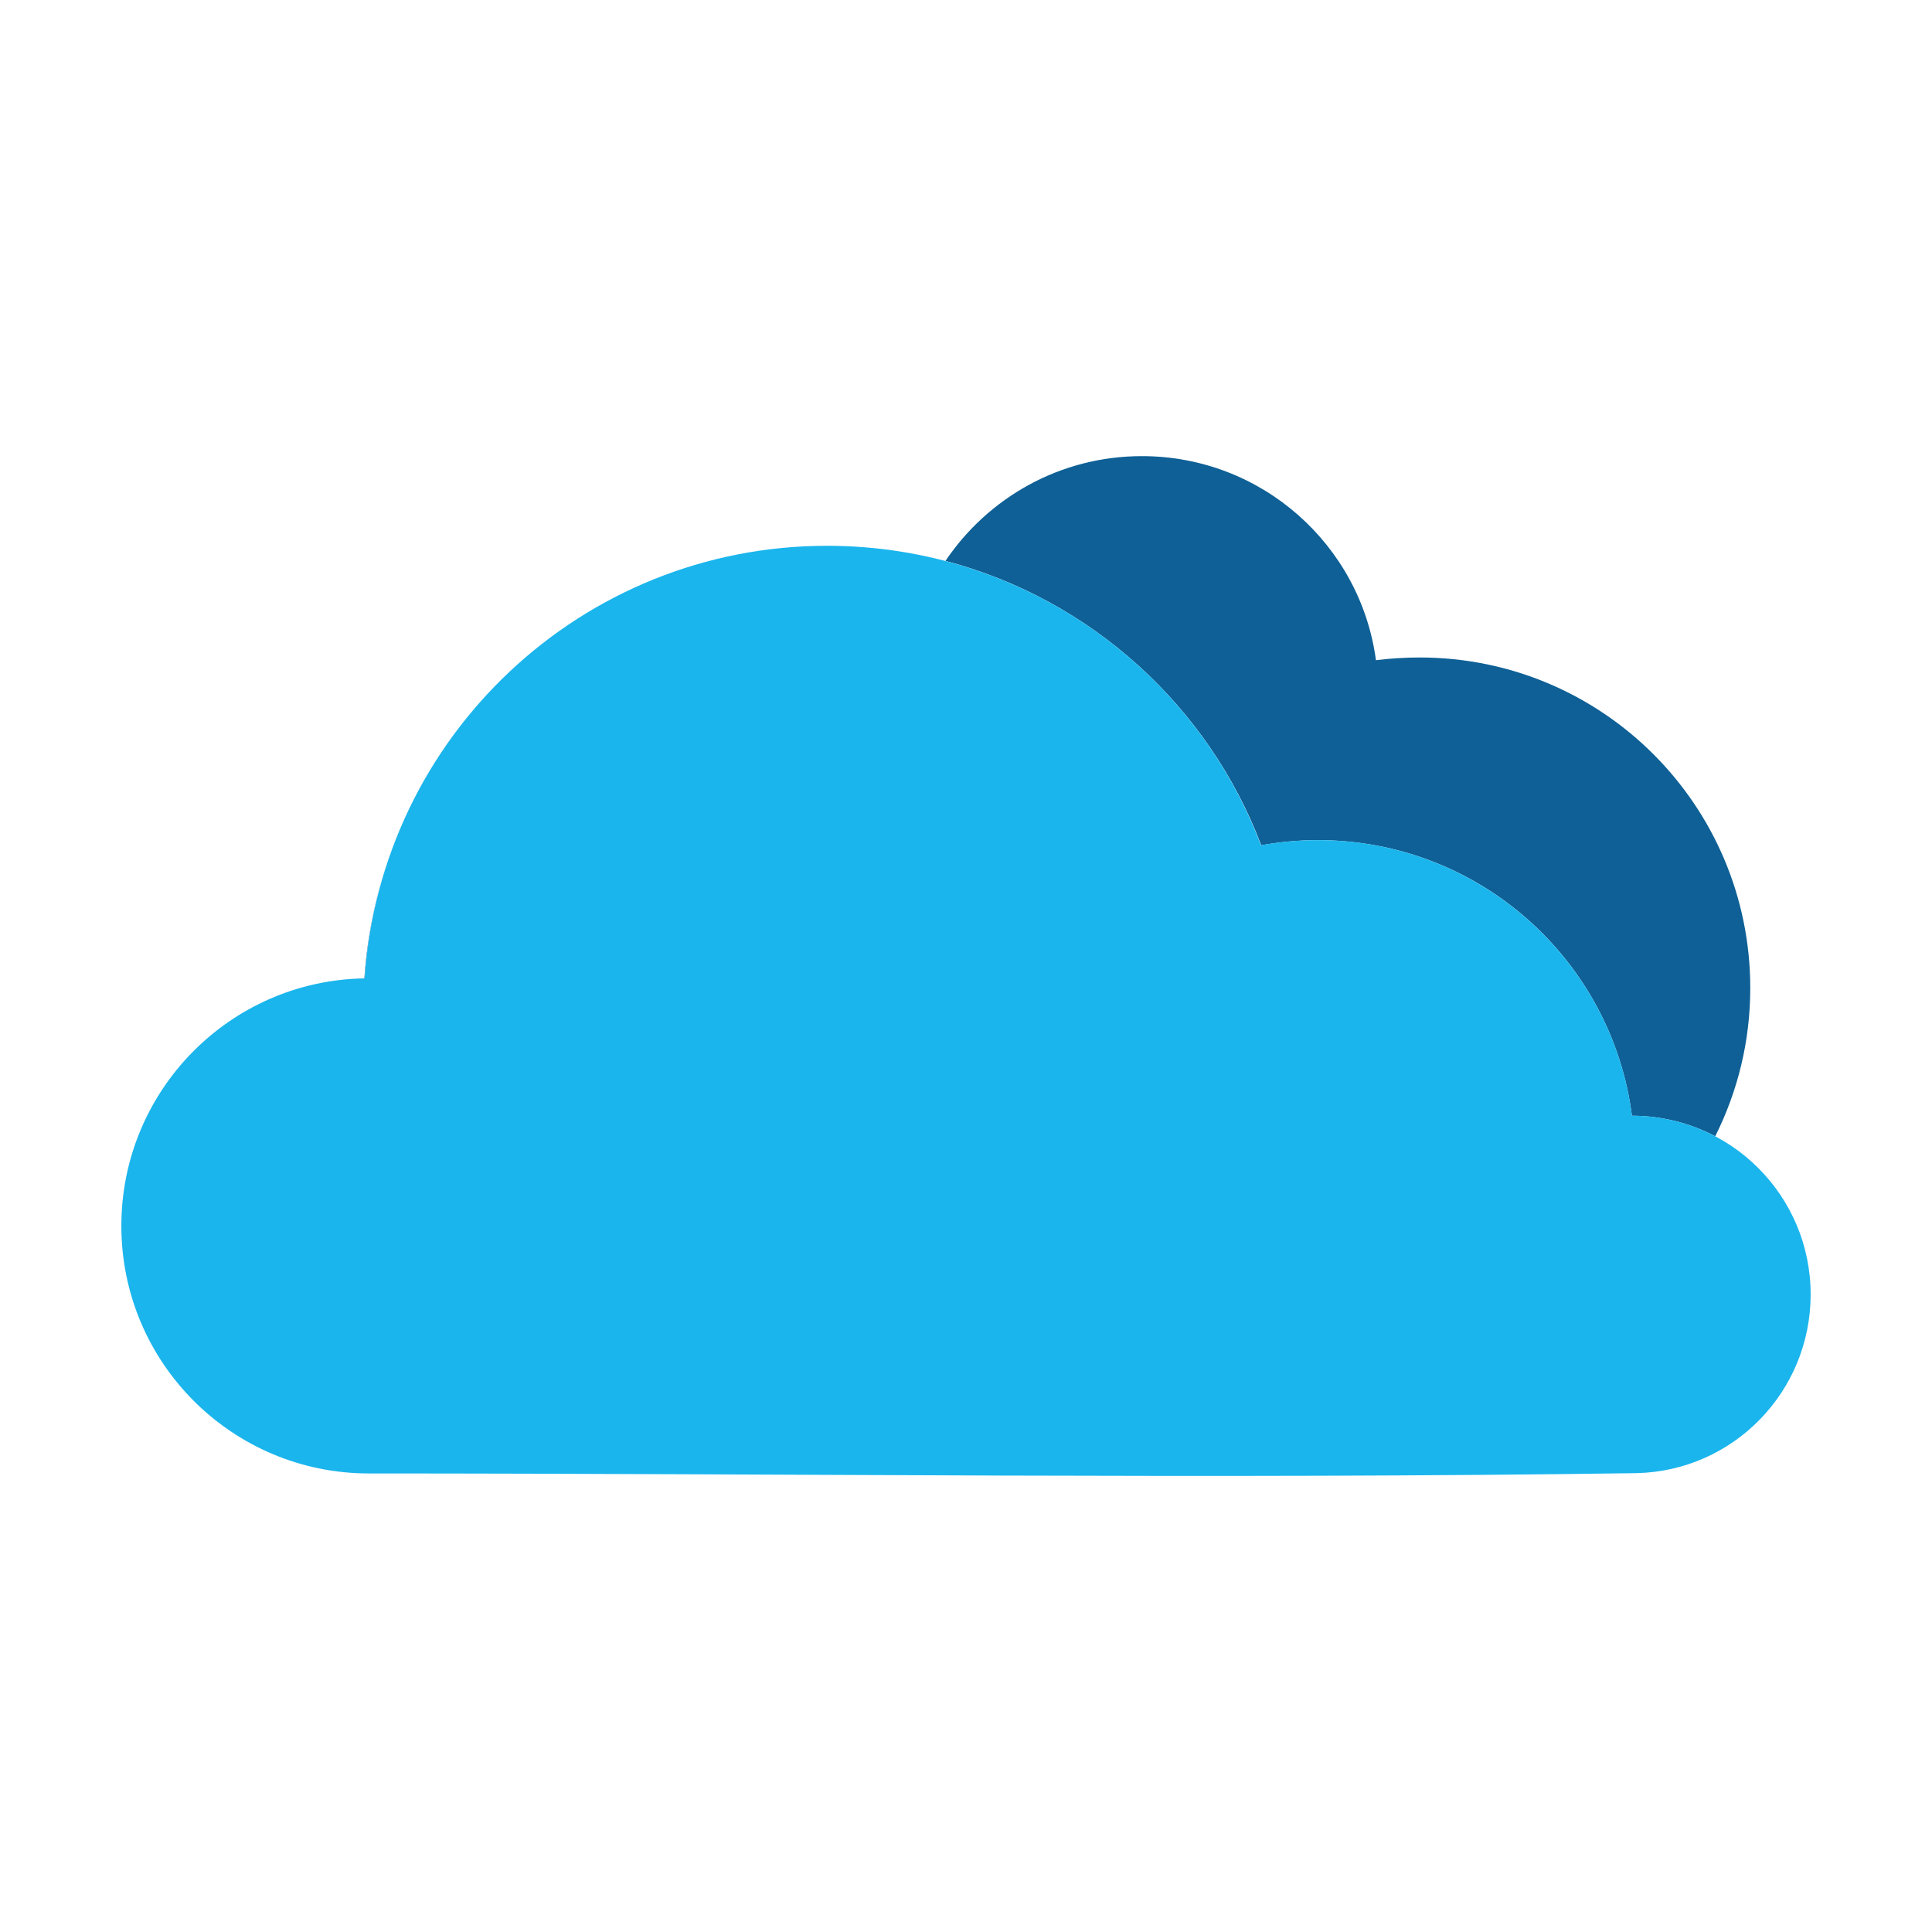 <?xml version="1.0" ?><!DOCTYPE svg  PUBLIC '-//W3C//DTD SVG 1.1//EN'  'http://www.w3.org/Graphics/SVG/1.1/DTD/svg11.dtd'><svg height="64px" style="shape-rendering:geometricPrecision; text-rendering:geometricPrecision; image-rendering:optimizeQuality; fill-rule:evenodd; clip-rule:evenodd" version="1.1" viewBox="0 0 64 64" width="64px" xml:space="preserve" xmlns="http://www.w3.org/2000/svg" xmlns:xlink="http://www.w3.org/1999/xlink"><defs><style type="text/css">
   <![CDATA[
    .fil0 {fill:#0E6096}
    .fil1 {fill:#1AB5ED}
   ]]>
  </style></defs><g id="Layer_x0020_1"><g id="_744314704"><path class="fil0" d="M10.37 48.6c-0.2,-0.05 -0.4,-0.1 -0.59,-0.16 0.19,0.06 0.39,0.11 0.59,0.16zm-0.97 -0.29c-0.38,-0.14 -0.74,-0.3 -1.09,-0.49 0.35,0.19 0.71,0.35 1.09,0.49zm-1.09 -0.49c-1.39,-0.76 -2.54,-1.91 -3.3,-3.3 0.76,1.39 1.91,2.54 3.3,3.3zm-3.3 -3.3c-0.19,-0.35 -0.35,-0.72 -0.49,-1.09 0.14,0.37 0.3,0.74 0.49,1.09zm-0.62 -1.48c-0.06,-0.19 -0.11,-0.38 -0.16,-0.58 0.05,0.2 0.1,0.39 0.16,0.58zm7.68 -10.63c0.1,-1.5 0.42,-2.94 0.91,-4.28 -0.49,1.34 -0.8,2.78 -0.9,4.28l-0.01 0zm19.25 -13.83c1.41,-2.09 3.79,-3.47 6.51,-3.47 3.96,0 7.24,2.94 7.75,6.76 0.48,-0.06 0.96,-0.09 1.45,-0.09 6.05,0 10.95,4.9 10.95,10.95 0,1.77 -0.42,3.43 -1.16,4.91 -0.82,-0.43 -1.76,-0.68 -2.76,-0.68 -0.66,-5.15 -5.06,-9.13 -10.4,-9.13 -0.64,0 -1.27,0.06 -1.88,0.17 -1.75,-4.61 -5.64,-8.15 -10.46,-9.42z"/><path class="fil1" d="M12.22 48.81c-4.53,0 -8.2,-3.67 -8.2,-8.2 0,-4.48 3.59,-8.13 8.06,-8.2 0.53,-8.01 7.19,-14.33 15.32,-14.33 6.57,0 12.18,4.12 14.37,9.92 0.62,-0.11 1.25,-0.17 1.89,-0.17 5.33,0 9.74,3.98 10.4,9.13 3.27,0 5.92,2.65 5.92,5.92 0,3.23 -2.57,5.85 -5.77,5.92 -14,0.2 -27.99,0.01 -41.99,0.01z"/></g></g></svg>